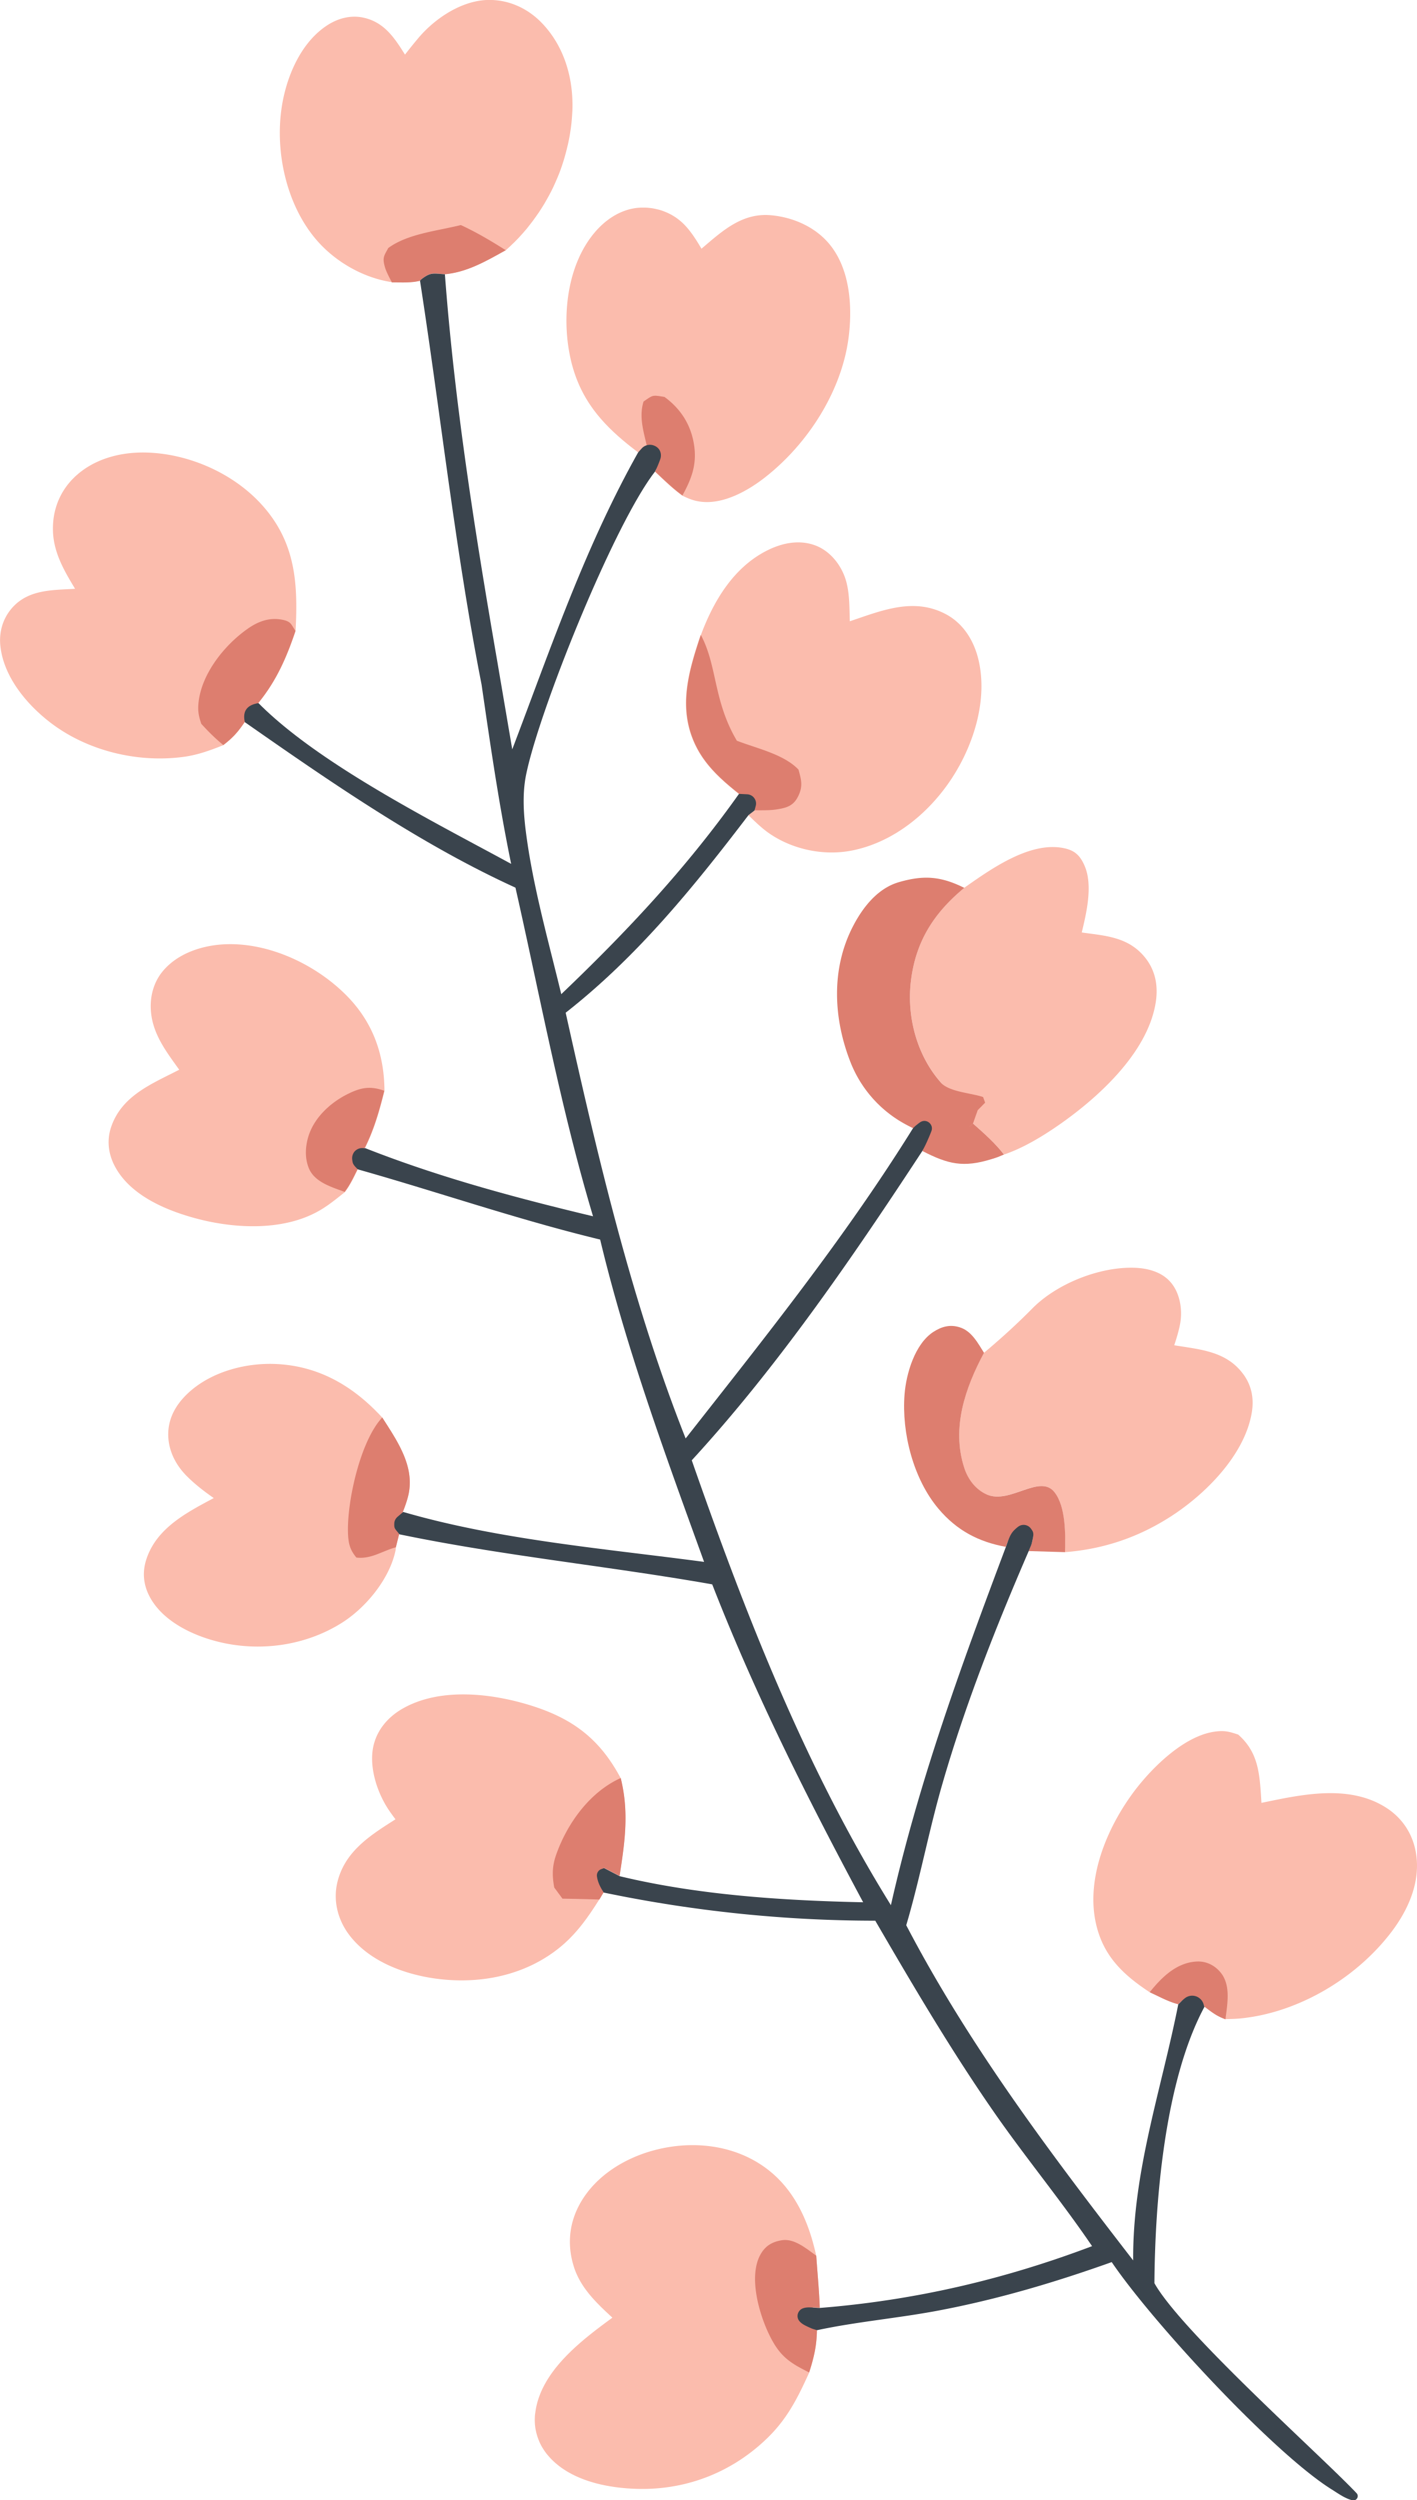 <svg xmlns="http://www.w3.org/2000/svg" data-name="Layer 1" viewBox="0 0 141.38 249.3"><path d="M96.21 88.52c2.65-1.85 6.74-4.82 10.22-3.88.94.26 1.4.81 1.78 1.68.85 1.94.19 4.72-.28 6.66 2.4.33 4.63.45 6.28 2.45 1.03 1.25 1.34 2.75 1.13 4.33-.67 4.95-5.46 9.41-9.36 12.18-1.72 1.22-3.8 2.51-5.8 3.18-.92-1.17-2-2.11-3.1-3.1l-.32-.75c-.08-.2-.04-.43.11-.58l.26-.26c.15-.15.19-.36.12-.56a.5.5 0 0 0-.33-.32c-1.07-.36-2.26-.74-3.02-1.59-2.39-2.68-3.42-6.49-3.03-10.02.45-4.01 2.28-6.89 5.34-9.42M98.18 134.89c1.69-1.42 3.29-2.87 4.84-4.44 2.43-2.45 6.66-4.14 10.14-4.04 1.31.04 2.7.39 3.6 1.4.97 1.08 1.24 2.77.99 4.16-.13.73-.36 1.46-.59 2.17 2.63.43 5.24.59 6.93 2.94.83 1.16 1.04 2.48.79 3.86-.74 4.16-4.56 7.99-7.97 10.21-3.26 2.12-6.78 3.32-10.66 3.62.05-1.73.08-4.53-1.05-5.98-1.46-1.86-4.43 1.21-6.73.24-1.16-.49-1.91-1.52-2.28-2.69-1.27-3.97.11-7.98 1.98-11.45ZM21.32 149.37c-.95-.66-1.86-1.36-2.68-2.18-1.17-1.17-1.92-2.7-1.85-4.38.07-1.64.93-2.97 2.13-4.04 2.33-2.07 5.79-2.94 8.85-2.75 4.22.26 7.56 2.28 10.37 5.33 1.47 2.31 3.28 4.86 2.6 7.76-.13.55-.32 1.09-.53 1.61l-.87.74c-.06 1-.05.78.49 1.5l-.33 1.32c-.01.11-.02.23-.04.34-.59 2.8-2.91 5.63-5.28 7.15-3.62 2.31-8.15 2.96-12.3 1.96-2.58-.62-5.58-2.02-6.91-4.45-.67-1.23-.8-2.53-.35-3.85 1.03-3.08 4.02-4.62 6.7-6.05ZM17.87 106.65c-1.26-1.76-2.58-3.46-2.8-5.69-.15-1.51.23-3.03 1.23-4.19 1.54-1.79 4.05-2.56 6.34-2.62 4.28-.12 8.81 2.02 11.82 5 2.69 2.66 3.88 5.89 3.9 9.63-.5 2-1.01 3.81-1.93 5.67l-.8.02-.54.72c.12.8 0 .77.62 1.39-.4.8-.75 1.57-1.29 2.28-.82.65-1.64 1.33-2.55 1.85-3.67 2.12-8.76 1.81-12.72.67-2.91-.83-6.29-2.33-7.74-5.18-.62-1.22-.76-2.56-.31-3.86 1.08-3.12 4.08-4.28 6.79-5.68ZM63.66 45.1c-3.71-2.79-6.17-5.57-6.93-10.37-.58-3.68-.03-8.08 2.26-11.12 1.11-1.48 2.68-2.66 4.56-2.88q.285-.03.57-.03c.19 0 .38 0 .57.02s.38.04.57.08.37.08.56.13c.18.05.36.12.54.19s.35.15.52.24.33.18.49.29c.16.1.31.22.46.34.88.71 1.59 1.84 2.16 2.81 2.05-1.74 4.02-3.59 6.91-3.34 2.19.19 4.39 1.14 5.82 2.84 2.05 2.44 2.33 6.06 1.98 9.1-.62 5.49-4.08 10.87-8.42 14.24-1.71 1.33-4.16 2.69-6.41 2.38-.68-.09-1.19-.31-1.8-.6-.98-.71-1.84-1.56-2.72-2.38.3-.57.49-1.12.7-1.73-.47-.92-.72-.44-1.64-.8l-.75.61ZM39.46 181.41c-.29-.39-.59-.79-.85-1.21-1.1-1.77-1.88-4.35-1.27-6.42.46-1.57 1.6-2.75 3.01-3.51 3.69-2 8.7-1.43 12.59-.22 4.22 1.31 6.91 3.36 8.98 7.24.85 3.4.42 6.39-.11 9.77l-1.56-.81-.75.3c.03.94.22 1.36.71 2.15l-.43.72c-1.16 1.84-2.34 3.51-4.06 4.87-3.36 2.66-7.67 3.54-11.87 3.05-3.33-.39-7.06-1.72-9.1-4.53-1.04-1.44-1.5-3.24-1.12-4.99.7-3.17 3.27-4.79 5.81-6.4ZM114.71 198.65c-2.75-1.81-4.73-3.72-5.41-7.07-.88-4.4 1.13-9.22 3.68-12.72 1.78-2.44 5.14-5.84 8.34-6.21.91-.11 1.38.03 2.22.31 1.97 1.73 2.13 3.79 2.29 6.31l.03.5c4.03-.84 8.83-1.91 12.55.55 1.55 1.03 2.55 2.58 2.86 4.42.49 2.85-.72 5.62-2.41 7.86-3.48 4.6-9.22 8.04-14.96 8.65-.55.06-1.08.07-1.63.08-.89-.32-1.35-.7-2.1-1.26-.18-.64-.28-.72-.72-1.18-1.1.09-1.08.16-1.89.93-.98-.24-1.93-.78-2.84-1.19ZM40.39 5.47c.46-.6.94-1.19 1.43-1.77C43.44 1.82 45.99.12 48.54 0c2.1-.09 4.06.78 5.51 2.28 2.27 2.35 3.18 5.56 3.06 8.77-.02.33-.04.66-.07.99s-.07.66-.12.98c-.05.33-.1.65-.17.97-.06.32-.14.64-.22.96s-.17.64-.26.95c-.1.32-.2.63-.31.94s-.23.62-.36.92-.26.61-.4.9c-.14.3-.29.59-.45.88s-.32.58-.49.86-.35.56-.53.83c-.19.27-.38.54-.57.8-.2.26-.4.52-.61.78-.21.25-.43.5-.65.74s-.45.48-.69.71-.48.46-.72.67c-1.93 1.07-3.83 2.19-6.08 2.4-1.16-.09-1.41-.24-2.35.5-.05.04-.09.1-.14.15-.89.23-1.87.15-2.8.16-2.96-.44-5.86-2.14-7.75-4.46-2.81-3.44-3.91-8.52-3.28-12.87.43-2.99 1.81-6.38 4.37-8.16 1.14-.8 2.51-1.2 3.89-.87 2.02.48 3.02 2.01 4.06 3.67ZM69.93 63.32c1.28-3.44 3.31-6.83 6.73-8.49 1.42-.69 3.03-1.01 4.56-.49 1.42.48 2.5 1.72 3.03 3.09.54 1.39.49 3.04.54 4.52 3.15-1.06 6.35-2.41 9.56-.72 1.77.93 2.83 2.66 3.28 4.57.92 3.91-.43 8.3-2.53 11.6-2.27 3.57-5.88 6.58-10.11 7.41-2.73.54-5.77-.07-8.09-1.61-.82-.54-1.53-1.24-2.23-1.92l.61-.47c.19-.83.27-.7-.09-1.58l-1.48-.07c-1.68-1.34-3.26-2.73-4.25-4.68-1.89-3.74-.81-7.43.44-11.16ZM7.49 58.71c-1.15-1.9-2.23-3.76-2.21-6.05.01-1.92.72-3.67 2.09-5.02 1.87-1.83 4.49-2.55 7.05-2.52 4.24.06 8.7 1.97 11.59 5.09 3.47 3.75 3.74 7.89 3.48 12.71-.9 2.67-1.9 4.96-3.7 7.17-.48.62-1.01 1.2-1.36 1.9-.67 1-1.19 1.58-2.14 2.31-1.24.49-2.45.94-3.77 1.14-4.61.68-9.7-.51-13.43-3.34C2.68 70.27.33 67.47.03 64.34c-.13-1.37.27-2.7 1.19-3.74 1.64-1.84 4.01-1.75 6.27-1.89M61.09 231.09c-1.64-1.51-3.24-3.03-3.88-5.22-.64-2.16-.4-4.3.72-6.25 1.61-2.8 4.65-4.58 7.72-5.31 3.42-.82 7.16-.46 10.16 1.46 3.26 2.08 4.84 5.51 5.63 9.17.12 1.72.29 3.45.35 5.18-1.18-.04-1.54-.24-2.49.5.38.93.64 1.07 1.56 1.49.21.09.43.14.65.22-.02 1.58-.3 2.76-.78 4.26-1.1 2.42-2.11 4.47-4.03 6.38-3.54 3.51-8.18 5.35-13.17 5.2-3.07-.09-6.72-.85-8.82-3.29-.13-.15-.25-.3-.36-.46s-.21-.32-.31-.49c-.09-.17-.18-.34-.25-.52a5.728 5.728 0 0 1-.34-1.11c-.04-.19-.06-.38-.08-.58-.01-.19-.02-.39-.01-.58 0-.19.02-.39.05-.58.53-4.11 4.55-7.16 7.68-9.45Z" style="fill:#fbbcad"/><path d="M91.68 110.69c1.18.12 3.24.68 5.06 1.63.13-.07.22-.2.33-.3 1.11.99 2.19 1.93 3.1 3.1-.57.24-.53.24-1.24.46-2.82.87-4.33.51-6.9-.81.61-1.12-.79-2.88-.35-4.08M100.36 154.24c-2.72-.49-4.9-1.64-6.71-3.78-2.52-2.97-3.7-7.59-3.4-11.42.16-2.05 1.02-5.02 2.87-6.23.84-.54 1.67-.77 2.64-.46 1.18.37 1.8 1.56 2.42 2.54-1.87 3.48-3.26 7.48-1.98 11.45.37 1.16 1.13 2.19 2.28 2.69 2.3.98 5.27-2.1 6.73-.24 1.14 1.45 1.1 4.25 1.05 5.98l-3.63-.11c.33-.81.25-.52.42-1.28.15-.71-.28-.38-.65-.96l-.46-.07c-1.07.74-1.14.71-1.59 1.9Z" style="fill:#dd7e6f"/><path d="M90.58 112.23a12.04 12.04 0 0 1-5.72-6.31c0-.02-.01-.03-.02-.05-1.67-4.29-1.92-9.11.16-13.3.97-1.95 2.48-3.96 4.66-4.6 2.52-.74 4.23-.59 6.55.56-3.06 2.53-4.89 5.4-5.34 9.42-.39 3.53.64 7.34 3.03 10.02.82.92 3.06 1.02 4.19 1.42l.2.56-.74.75-.47 1.33c-.11.1-.2.23-.33.3-.85.47-2.06-.92-3.24-1.04-1.08.26-1.59.44-2.39 1.21-.18-.08-.35-.17-.53-.26ZM39.51 154.28c-1.4.38-2.46 1.2-3.95 1.03-.66-.79-.8-1.43-.84-2.44-.11-3.14 1.23-9.2 3.42-11.53 1.47 2.31 3.28 4.86 2.6 7.76-.13.55-.32 1.09-.53 1.61l-.22.86c-.06 1-.7.67-.16 1.38l-.33 1.32ZM34.4 118.85c-1.29-.48-3-.96-3.58-2.35-.44-1.06-.36-2.27 0-3.34.63-1.84 2.25-3.29 3.97-4.12 1.27-.62 2.2-.76 3.55-.28-.5 2-1.01 3.81-1.93 5.67l-.66.37-.11.5c.12.8-.57.63.05 1.25-.4.8-.75 1.57-1.29 2.28ZM64.56 44.56c-.34-1.52-.83-2.99-.35-4.52.98-.69.9-.65 2.09-.46 1.67 1.22 2.69 2.86 2.97 4.93.25 1.87-.29 3.27-1.18 4.89-.98-.71-1.84-1.56-2.72-2.38.3-.57-.04-1.1.17-1.71-.47-.92-.05-.39-.97-.76ZM61.93 177.28c.85 3.4.42 6.39-.11 9.77l-1.56-.81-.23.62c.03.94-.29 1.04.2 1.83l-.43.72c-1.23-.04-2.45-.07-3.68-.09l-.82-1.11c-.23-1.27-.21-2.18.24-3.41 1.12-3.08 3.36-6.15 6.4-7.51ZM114.71 198.65c1.18-1.47 2.66-2.95 4.67-3.06.95-.06 1.82.37 2.41 1.1 1.04 1.27.66 3.15.48 4.66-.89-.32-1.35-.7-2.1-1.26-.18-.64-.54-.14-.98-.59-1.1.09-.82-.43-1.63.35-.98-.24-1.93-.78-2.84-1.19ZM39.1 28.16c-.22-.44-.55-1.02-.69-1.51-.27-.95-.12-1.1.33-1.92 1.95-1.43 4.89-1.7 7.24-2.29 1.58.73 3.01 1.58 4.48 2.51-1.93 1.07-3.83 2.19-6.08 2.4-1.16-.09-1.41-.24-2.35.5-.05.04-.09.1-.14.15-.89.23-1.87.15-2.8.16ZM69.93 63.32c1.65 3.08 1.23 6.55 3.59 10.54 1.99.77 4.68 1.34 6.15 2.88.28 1.03.47 1.66-.05 2.69-.47.94-1.17 1.13-2.14 1.28-.7.11-1.47.08-2.18.09.19-.83-.47-.08-.82-.96l-.74-.69c-1.68-1.34-3.26-2.73-4.25-4.68-1.89-3.74-.81-7.43.44-11.16ZM22.28 74.29c-.82-.67-1.49-1.34-2.2-2.12-.26-.79-.36-1.28-.27-2.13.31-2.88 2.59-5.72 4.88-7.33 1.09-.77 2.24-1.19 3.59-.89.78.18.78.47 1.2 1.09-.9 2.67-1.9 4.96-3.7 7.17-.48.62-1.01 1.2-1.36 1.9-.67 1-1.19 1.58-2.14 2.31M80.73 236.57l-.61-.32c-1.77-.91-2.56-1.75-3.43-3.57-.97-2.05-2.01-5.68-.83-7.85.49-.89 1.17-1.29 2.15-1.45 1.26-.2 2.47.86 3.43 1.54.12 1.72.29 3.45.35 5.18-1.18-.04-.34-.13-1.28.62.38.93-.57.96.35 1.37.21.09.43.14.65.22-.02 1.58-.3 2.76-.78 4.26" style="fill:#dd7e6f"/><path d="M41.9 28c.05-.05.08-.11.14-.15.94-.73 1.19-.58 2.35-.5.96 12.83 3 25.72 5.19 38.39l1.53 8.98c3.84-10.09 7.25-20.16 12.56-29.61l.35-.39c.31-.34.79-.46 1.21-.3.16.06.28.13.4.24.31.29.39.75.24 1.15-.15.41-.31.81-.52 1.22-4.09 5.25-11.5 23.67-12.84 30.13-.39 1.86-.29 3.75-.06 5.63.68 5.45 2.26 11 3.55 16.34 6.56-6.26 12.46-12.55 17.73-19.97l.82.04c.58.03.99.57.86 1.13-.03.12-.07.27-.12.48l-.61.47c-5.48 7.18-11.08 14.09-18.24 19.7 3.16 14.22 6.59 28.87 11.97 42.45 7.97-10.15 15.86-19.97 22.69-30.94.26-.26.5-.45.73-.6.61-.39 1.36.23 1.1.9s-.55 1.33-.9 1.97c-6.94 10.58-14.43 21.52-23.01 30.85 5.34 15.29 11.28 30.54 19.87 44.36 2.79-12.37 7.02-23.89 11.47-35.72.4-1.07.45-1.42 1.23-2.02a.898.898 0 0 1 1.26.18c.22.3.32.44.2.99-.17.76-.09.48-.42 1.28-3.28 7.58-6.33 15.31-8.62 23.25-1.34 4.64-2.22 9.41-3.59 14.04 6.26 11.99 14.39 22.75 22.64 33.42-.06-8.86 2.8-16.95 4.5-25.53.53-.51.7-.71 1.07-.82.6-.17 1.23.16 1.44.75.03.09.06.19.1.32-3.95 7.35-4.93 19.27-4.99 27.55 2.74 4.87 16.66 17.22 20.17 20.94.29.31 0 .81-.42.71-.75-.18-1.49-.73-2.12-1.12-5.8-3.65-17.83-16.64-21.89-22.63-5.72 2.04-11.46 3.74-17.44 4.86-3.96.74-8.04 1.09-11.96 1.93-.22-.07-.44-.12-.65-.22-.54-.24-.85-.39-1.09-.66-.4-.44-.19-1.15.39-1.32.46-.14.88-.04 1.63-.02 9.42-.75 18.33-2.82 27.16-6.16-3.03-4.46-6.49-8.65-9.59-13.08-4.37-6.26-8.2-12.77-12.04-19.37a133.423 133.423 0 0 1-27.1-2.81c-.38-.62-.58-1.02-.67-1.61-.04-.31.13-.61.42-.72l.29-.11 1.56.81c7.81 1.88 16.27 2.43 24.29 2.6-5.62-10.49-10.73-20.61-15.06-31.7-10.39-1.83-20.85-2.84-31.21-4.99-.45-.59-.53-.54-.51-1.07 0-.26.13-.51.33-.68l.56-.48c9.6 2.79 20.13 3.66 30.02 4.98-3.8-10.49-7.78-21.29-10.37-32.14-8.24-1.99-16.06-4.71-24.18-7-.49-.49-.51-.57-.56-.99-.03-.26.04-.52.19-.73.19-.25.48-.4.79-.4h.31c7.38 2.91 15.04 4.96 22.74 6.8-3.22-10.73-5.27-21.85-7.74-32.77-9.44-4.3-18.51-10.57-27-16.5-.24-1.05.16-1.71 1.36-1.9 6.05 6.1 17.55 11.86 25.21 16.03-1.22-5.92-2.08-11.89-2.95-17.87-2.62-13.35-4.06-26.82-6.14-40.25Z" style="fill:#3a444d"/></svg>
